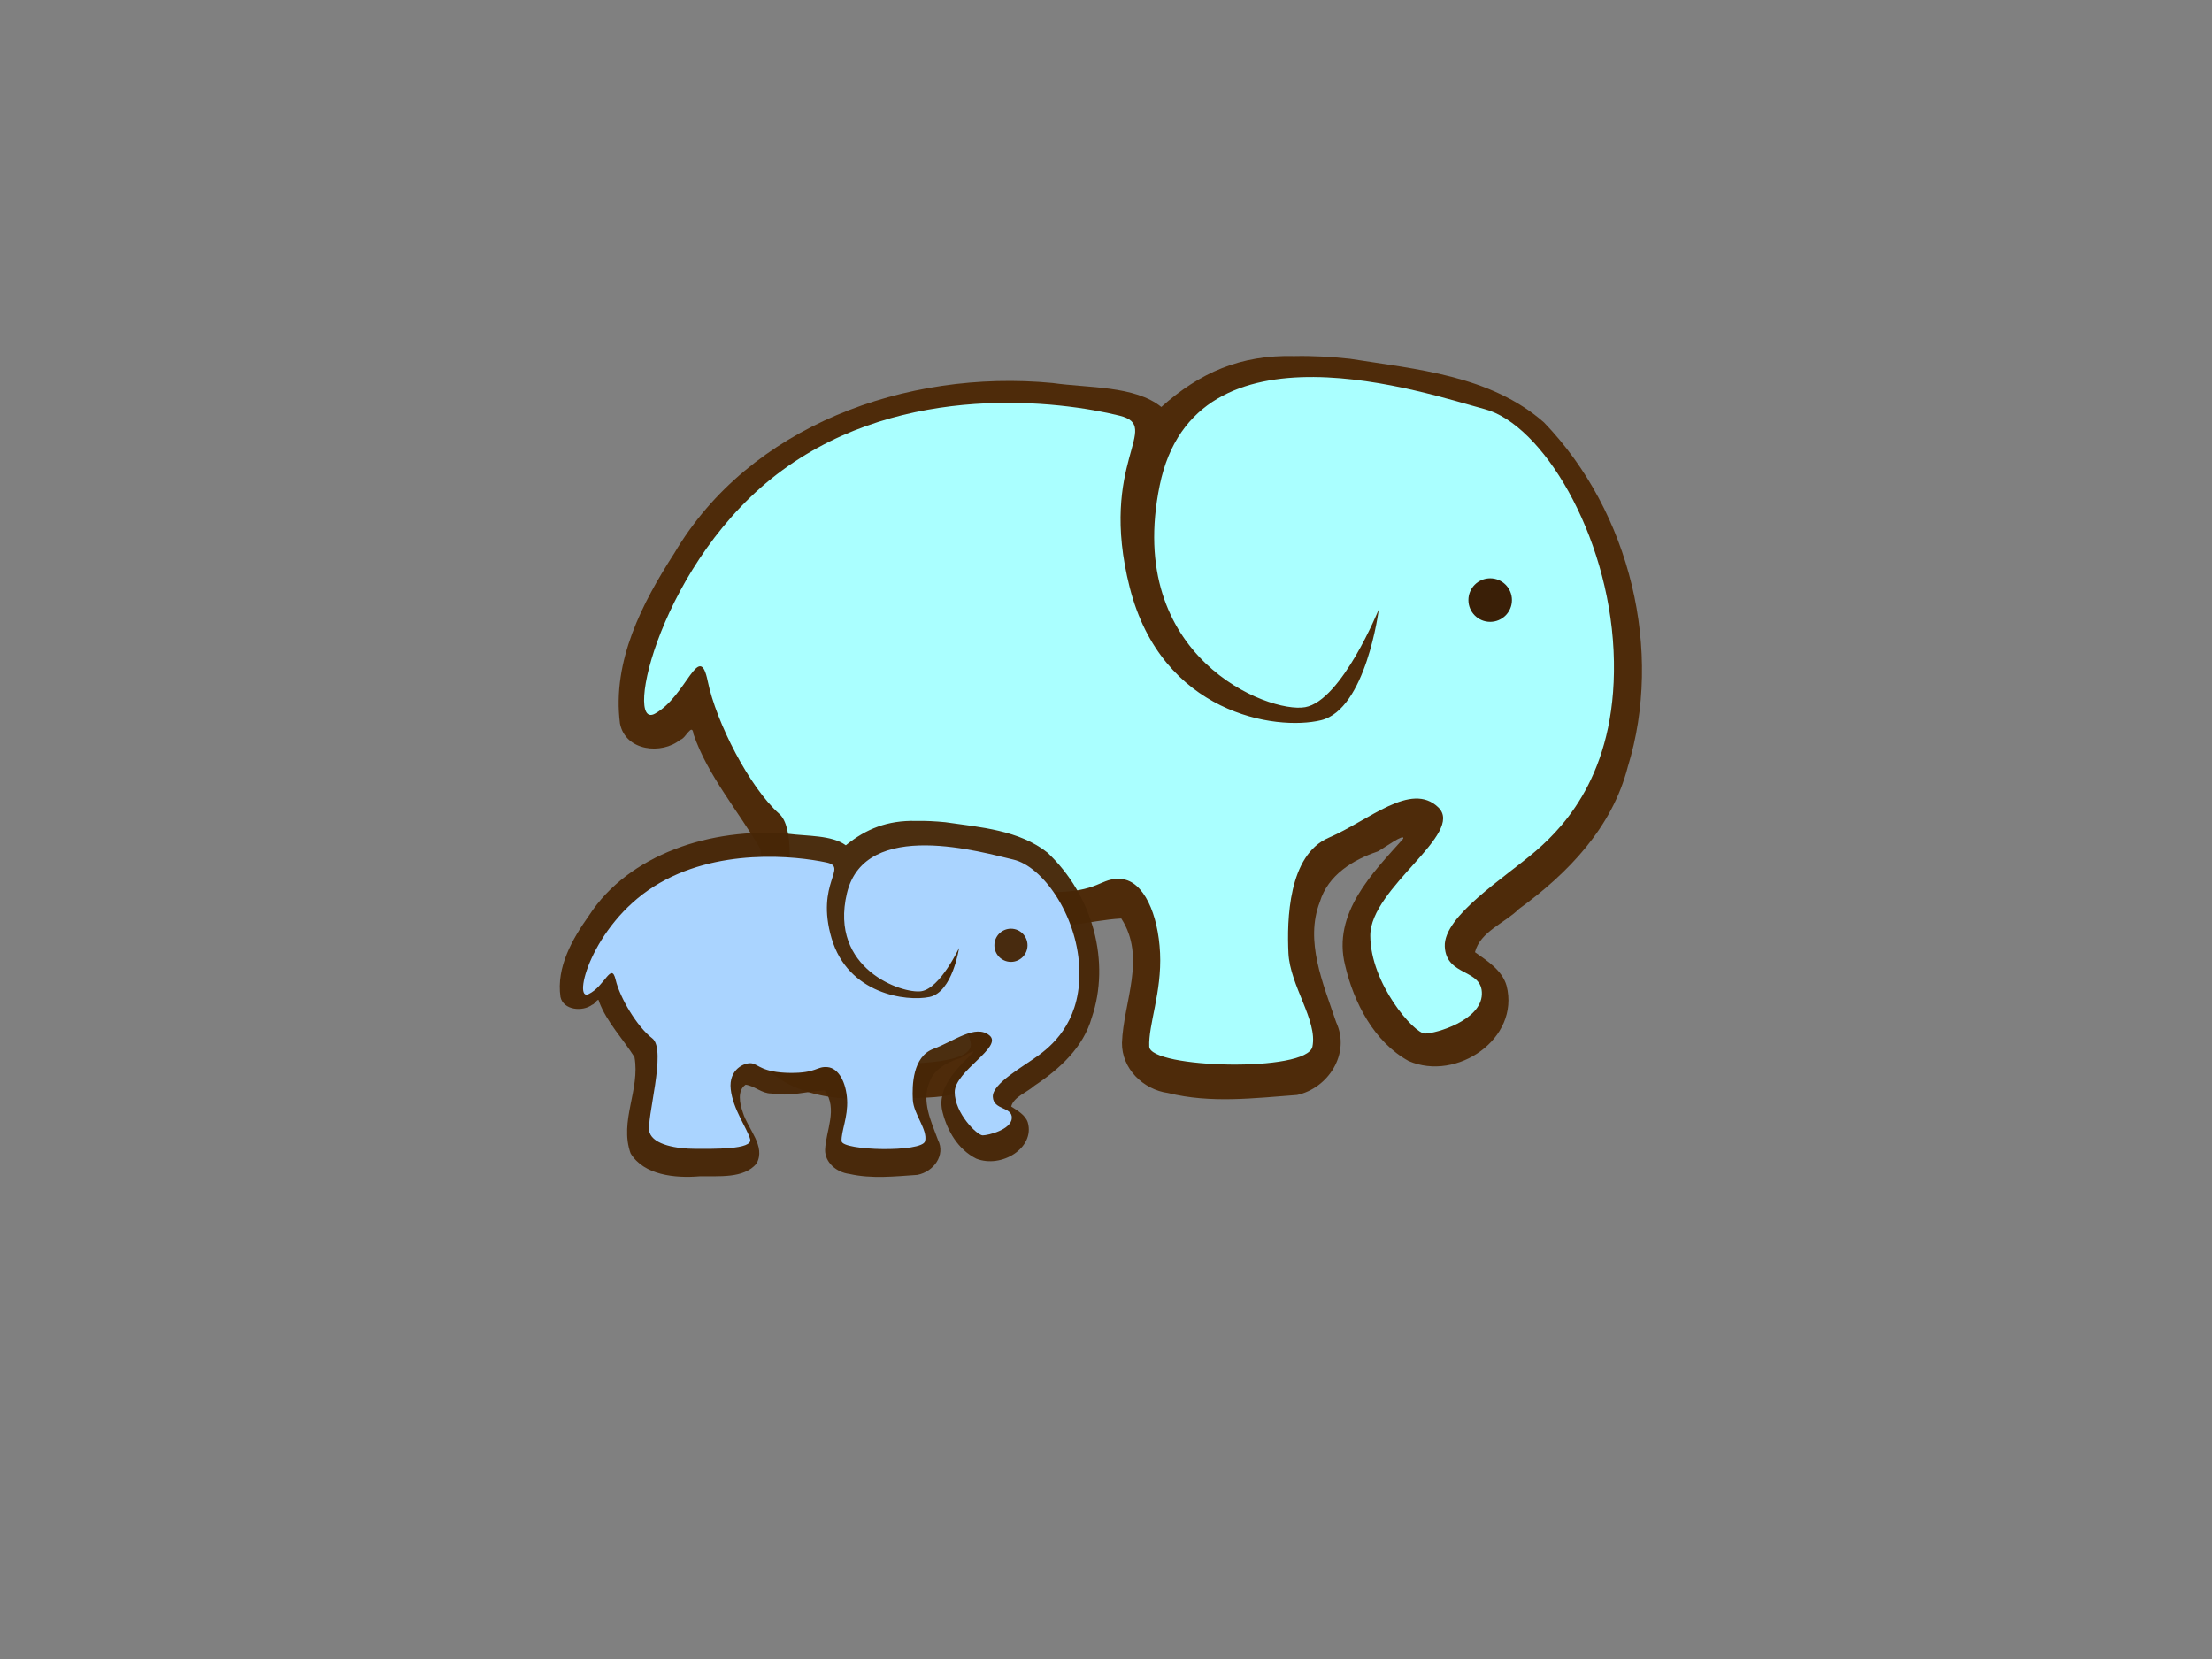 <?xml version="1.0"?><svg width="640" height="480" xmlns="http://www.w3.org/2000/svg">
 <rect width="100%" height="100%" fill="#808080" stroke="none"/>
 <title>Blue Elephant Mom &amp; Baby</title>

 <g>
  <title>Layer 1</title>
  <g id="svg_1">
   <g id="svg_2">
    <path opacity="0.96" d="m374.482,103.025c-15.574,-0.423 -27.406,4.824 -38.483,14.718c-7.679,-6.211 -21.19,-5.46 -31.462,-6.937c-42.463,-4.047 -87.743,12.482 -109.416,49.224c-9.258,14.343 -18.077,31.238 -15.742,49.307c1.579,8.033 12.139,9.077 17.44,4.688c1.6,-0.315 3.419,-5.125 3.829,-1.625c4.162,12.115 12.997,22.225 19.352,33.25c3.24,19.639 -8.466,38.675 -2.127,58.156c7.307,13.235 24.506,15.099 37.78,13.875c10.598,-0.257 24.271,1.531 31.324,-7.688c5.326,-10.45 -4.788,-20.859 -7.491,-30.906c-1.71,-5.277 -3.213,-13.255 1.521,-16.75c4.972,0.741 8.822,5.345 14.126,5.312c9.893,2.015 19.923,-1.369 29.285,-1.906c7.312,11.319 0.614,24.13 0.201,36c-0.071,7.425 6.096,13.517 13.341,14.5c12.304,3.076 25.084,1.476 37.339,0.562c8.997,-1.961 15.528,-11.966 11.286,-21.062c-3.782,-11.263 -9.124,-23.416 -4.707,-34.812c2.35,-7.751 9.57,-12.184 16.779,-14.594c1.719,-0.933 7.838,-5.386 7.347,-3.692c-8.8,9.853 -20.621,21.585 -16.821,36.66c2.505,10.739 8.351,22.173 18.402,27.688c13.897,6.041 32.245,-6.493 28.315,-21.781c-1.263,-4.535 -5.778,-7.315 -9.147,-9.719c1.506,-5.968 8.687,-8.446 12.752,-12.531c14.177,-10.299 26.959,-23.547 31.465,-41.094c10.3,-33.358 0.895,-73.533 -24.249,-99.654c-15.556,-13.636 -36.934,-15.365 -56.11,-18.408c-5.369,-0.581 -10.762,-0.9 -16.131,-0.781z" id="path3175" stroke-width="1px" fill-rule="evenodd" fill="#4c2806"/>
    <path d="m444.409,246.16c8.772,-7.554 24.051,-23.922 22.445,-57.916c-1.606,-33.994 -20.72,-65.47 -37.295,-69.877c-16.576,-4.407 -83.776,-27.699 -94.017,22.033c-10.241,49.732 31.451,66.1 42.064,64.211c10.612,-1.888 21.324,-28.328 21.324,-28.328c0,0 -3.668,28.958 -16.739,32.106c-13.071,3.147 -46.044,-1.889 -55.324,-38.401c-9.279,-36.512 9.76,-46.585 -2.979,-49.732c-16.968,-4.193 -62.169,-10.072 -97.462,15.738c-35.293,25.81 -46.163,75.542 -36.958,70.506c9.205,-5.036 12.838,-21.404 15.292,-9.443c2.454,11.961 12.159,30.847 20.7,38.401c8.54,7.554 -3.767,53.509 -1.492,61.693c2.275,8.184 15.614,10.702 25.686,10.702c10.073,0 32.765,0.63 31.179,-6.295c-1.586,-6.925 -9.735,-19.515 -10.989,-32.735c-1.255,-13.22 7.98,-17.627 11.787,-16.997c3.807,0.629 5.938,6.075 21.701,6.295c15.112,0.21 14.9,-4.407 21.225,-3.777c6.325,0.629 10.549,10.072 11.084,21.403c0.535,11.332 -3.425,20.775 -3.128,27.07c0.298,6.295 45.683,7.554 47.214,0c1.532,-7.554 -6.498,-17.627 -6.944,-27.07c-0.446,-9.442 -0.08,-28.328 11.643,-33.364c11.723,-5.036 23.778,-16.368 31.69,-8.814c7.911,7.555 -19.674,23.293 -19.649,37.142c0.024,13.85 12.669,28.329 15.817,28.329c3.148,0 16.189,-3.777 16.462,-11.332c0.272,-7.554 -10.311,-5.036 -10.727,-13.849c-0.416,-8.813 17.255,-19.832 26.39,-27.699z" id="path2383" stroke-width="1px" fill-rule="evenodd" fill="#aaffff"/>
    <path d="m437.447,173.617c0.001,3.478 -2.817,6.298 -6.295,6.298c-3.478,0 -6.297,-2.82 -6.295,-6.298c-0.001,-3.478 2.817,-6.298 6.295,-6.298c3.478,0 6.297,2.82 6.295,6.298z" id="path3195" stroke-miterlimit="4" stroke-linejoin="round" stroke-linecap="round" stroke-width="2" fill-rule="nonzero" fill="#3a1f07"/>
    <path id="svg_8" opacity="0.96" d="m265.008,237.514c-8.21,-0.202 -14.447,2.311 -20.287,7.051c-4.048,-2.976 -11.171,-2.615 -16.586,-3.323c-22.385,-1.939 -46.255,5.98 -57.68,23.582c-4.88,6.871 -9.53,14.965 -8.298,23.621c0.832,3.848 6.399,4.348 9.194,2.246c0.843,-0.151 1.802,-2.455 2.019,-0.778c2.194,5.804 6.852,10.647 10.202,15.929c1.708,9.408 -4.463,18.528 -1.122,27.861c3.852,6.34 12.919,7.233 19.917,6.647c5.587,-0.123 12.795,0.733 16.513,-3.683c2.808,-5.006 -2.524,-9.993 -3.949,-14.806c-0.901,-2.528 -1.694,-6.35 0.802,-8.024c2.621,0.355 4.651,2.561 7.447,2.545c5.215,0.965 10.503,-0.656 15.438,-0.913c3.855,5.423 0.324,11.56 0.106,17.246c-0.037,3.557 3.214,6.476 7.033,6.946c6.486,1.474 13.223,0.707 19.684,0.269c4.743,-0.939 8.186,-5.733 5.95,-10.09c-1.994,-5.396 -4.81,-11.218 -2.481,-16.677c1.239,-3.713 5.045,-5.837 8.845,-6.991c0.906,-0.447 4.132,-2.58 3.873,-1.769c-4.639,4.72 -10.871,10.341 -8.867,17.563c1.32,5.145 4.402,10.622 9.701,13.264c7.326,2.894 16.998,-3.11 14.926,-10.435c-0.666,-2.173 -3.046,-3.504 -4.822,-4.656c0.794,-2.859 4.58,-4.046 6.722,-6.003c7.473,-4.934 14.212,-11.281 16.587,-19.687c5.43,-15.981 0.472,-35.227 -12.783,-47.741c-8.201,-6.533 -19.47,-7.361 -29.579,-8.819c-2.83,-0.278 -5.673,-0.431 -8.504,-0.374z" stroke-width="1px" fill-rule="evenodd" fill="#472607"/>
    <path id="svg_7" d="m300.763,305.14c4.489,-3.337 12.309,-10.566 11.487,-25.581c-0.821,-15.015 -10.604,-28.917 -19.087,-30.863c-8.484,-1.947 -42.876,-12.235 -48.118,9.731c-5.241,21.966 16.097,29.196 21.529,28.362c5.431,-0.835 10.913,-12.513 10.913,-12.513c0,0 -1.877,12.791 -8.567,14.181c-6.69,1.39 -23.565,-0.834 -28.314,-16.961c-4.749,-16.127 4.995,-20.576 -1.525,-21.966c-8.684,-1.852 -31.818,-4.449 -49.88,6.951c-18.063,11.4 -23.627,33.366 -18.916,31.142c4.711,-2.225 6.571,-9.454 7.827,-4.171c1.255,5.283 6.223,13.624 10.594,16.961c4.371,3.337 -1.928,23.634 -0.764,27.249c1.165,3.615 7.992,4.727 13.146,4.727c5.155,0 16.769,0.278 15.958,-2.781c-0.812,-3.058 -4.983,-8.619 -5.625,-14.458c-0.642,-5.839 4.085,-7.786 6.033,-7.508c1.948,0.278 3.039,2.684 11.107,2.781c7.734,0.093 7.626,-1.947 10.863,-1.669c3.237,0.279 5.398,4.449 5.672,9.454c0.274,5.005 -1.753,9.176 -1.601,11.956c0.153,2.781 23.38,3.337 24.164,0c0.784,-3.336 -3.326,-7.785 -3.554,-11.956c-0.228,-4.171 -0.04,-12.512 5.959,-14.736c6,-2.225 12.17,-7.23 16.219,-3.893c4.049,3.336 -10.069,10.288 -10.057,16.405c0.013,6.117 6.485,12.512 8.096,12.512c1.611,0 8.285,-1.668 8.425,-5.005c0.139,-3.336 -5.277,-2.224 -5.49,-6.117c-0.213,-3.893 8.831,-8.759 13.506,-12.234z" stroke-width="1px" fill-rule="evenodd" fill="#aad4ff"/>
    <path id="svg_9" opacity="0.98" d="m297.293,273.5c0.001,2.651 -2.145,4.8 -4.793,4.8c-2.648,0 -4.795,-2.15 -4.793,-4.8c-0.001,-2.651 2.145,-4.8 4.793,-4.8c2.648,0 4.795,2.15 4.793,4.8z" stroke-miterlimit="4" stroke-linejoin="round" stroke-linecap="round" stroke-width="2" fill-rule="nonzero" fill="#47280b"/>
   </g>
  </g>
 </g>
</svg>